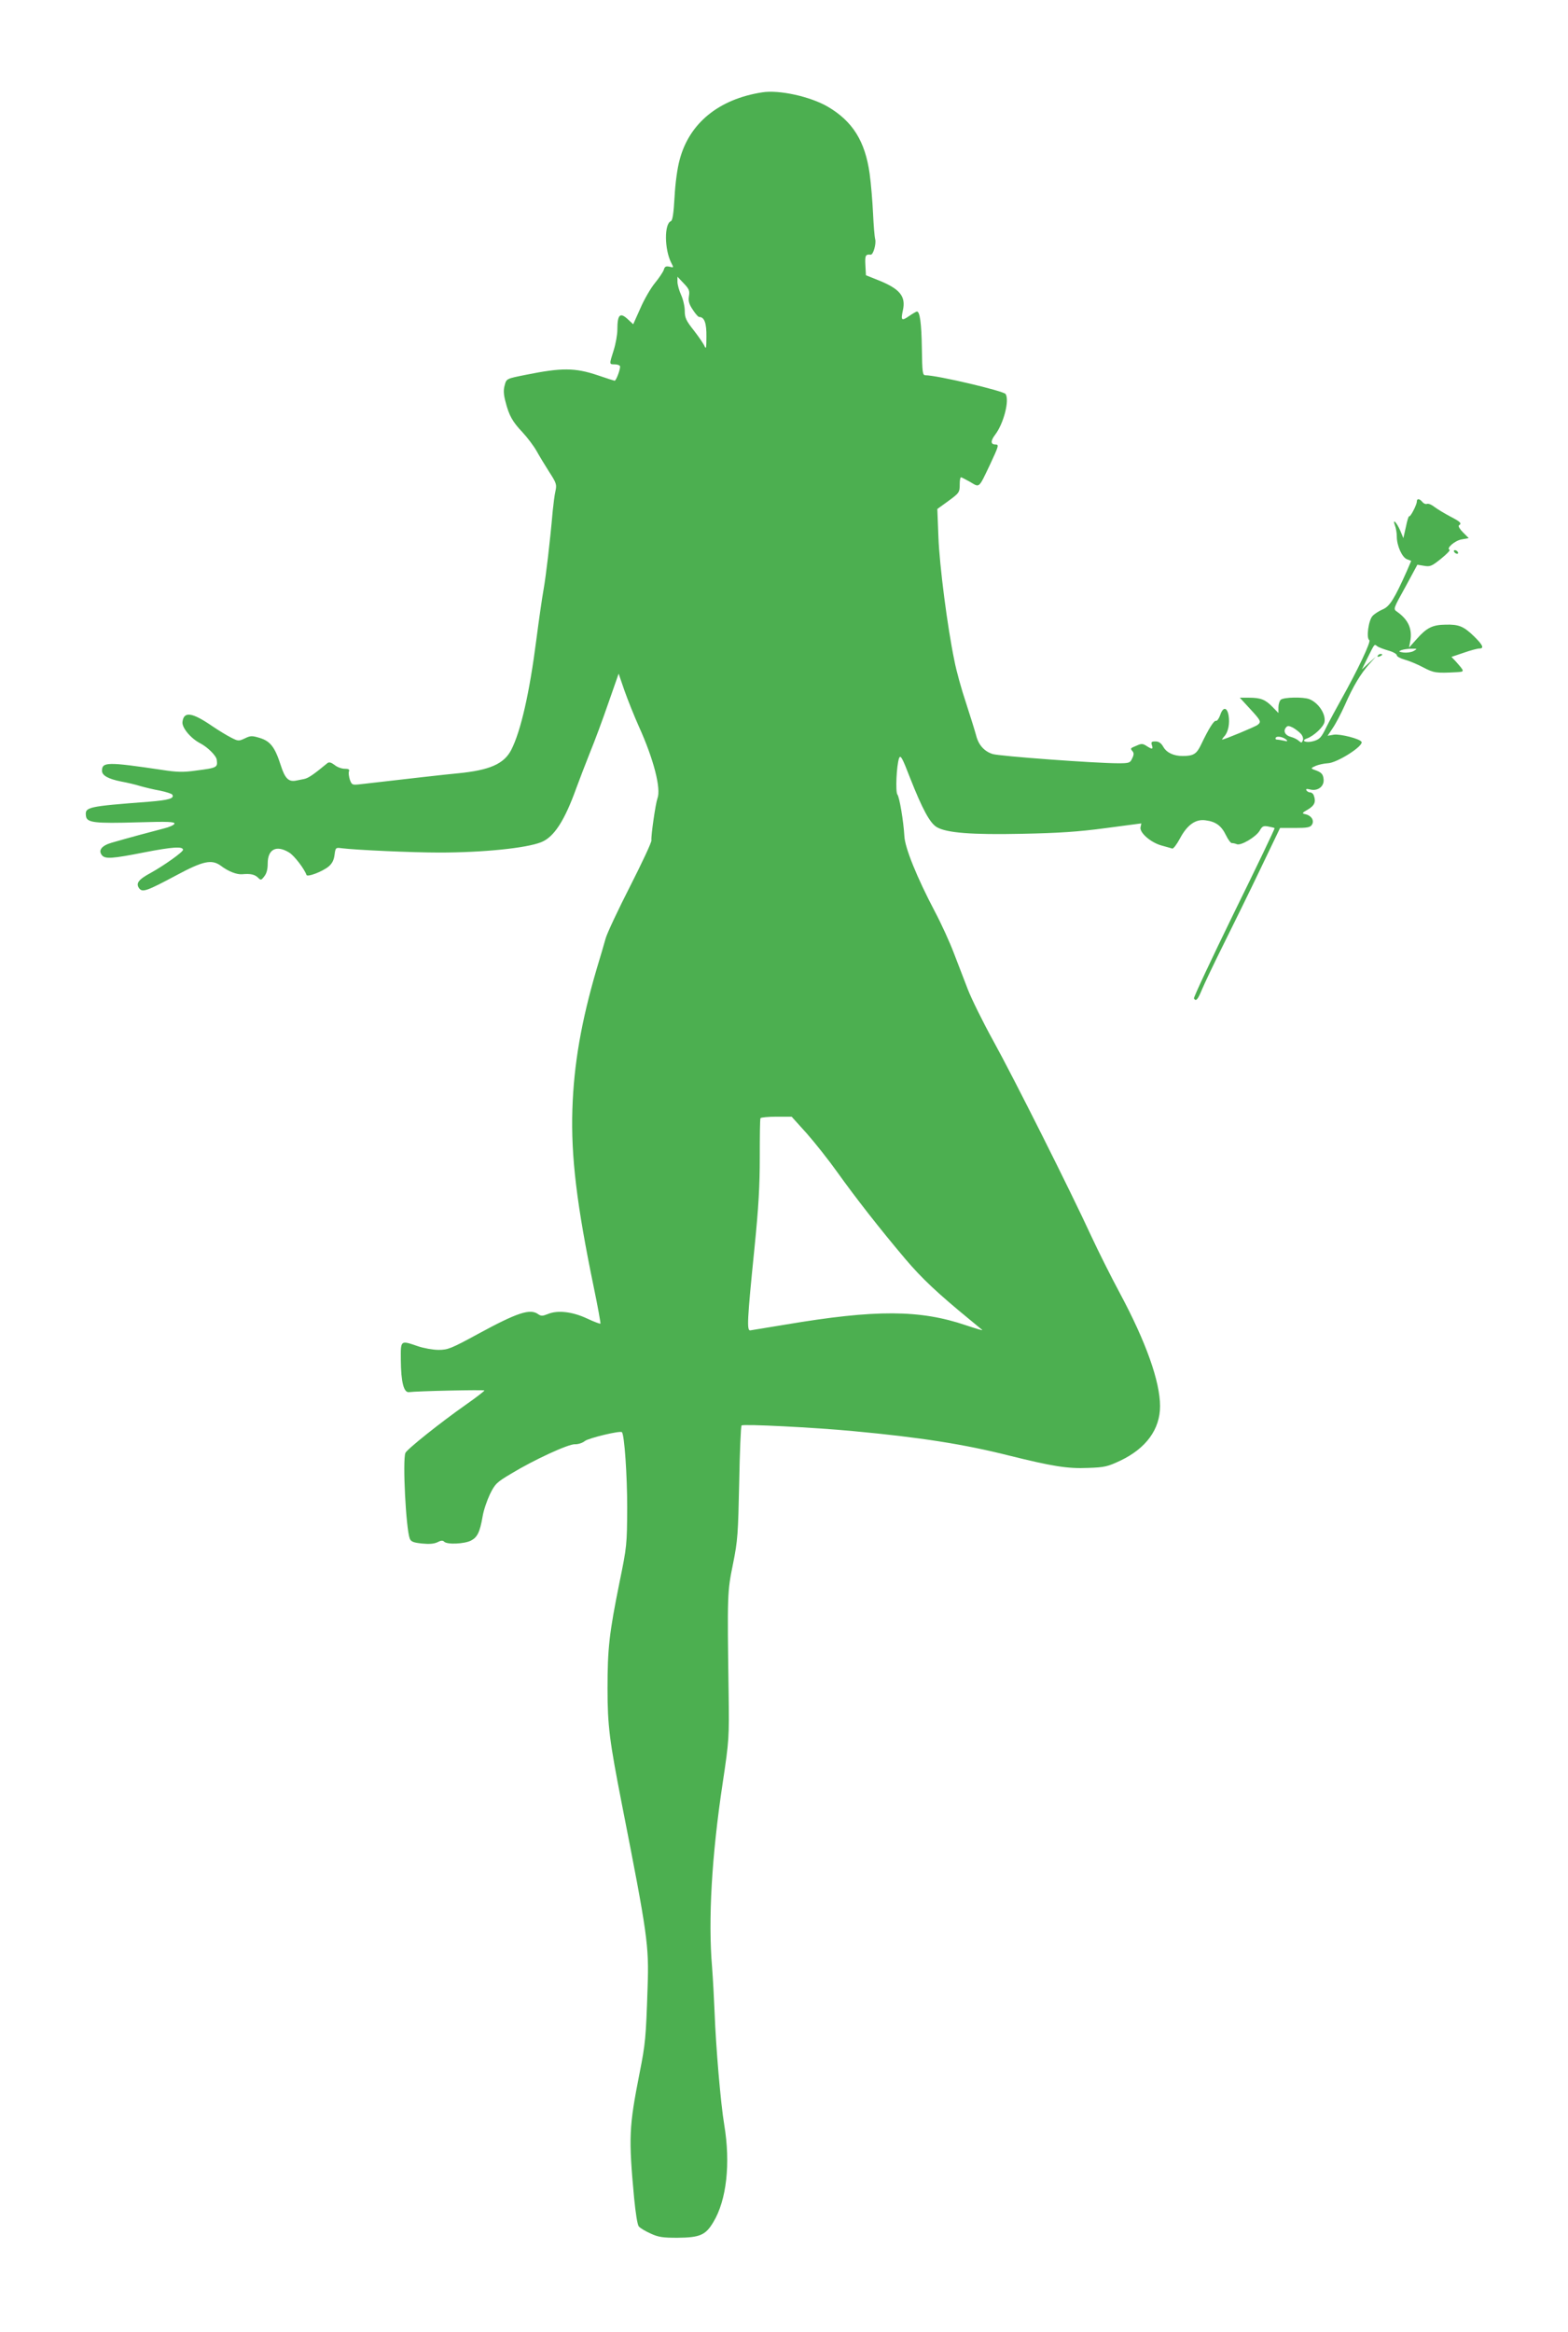 <?xml version="1.0" standalone="no"?>
<!DOCTYPE svg PUBLIC "-//W3C//DTD SVG 20010904//EN"
 "http://www.w3.org/TR/2001/REC-SVG-20010904/DTD/svg10.dtd">
<svg version="1.0" xmlns="http://www.w3.org/2000/svg"
 width="861pt" height="1280pt" viewBox="0 0 861 1280"
 preserveAspectRatio="xMidYMid meet">
<g transform="translate(0,1280) scale(0.1,-0.1)"
fill="#4caf50" stroke="none">
<path d="M4185 12293 c-238 -37 -400 -169 -453 -370 -13 -47 -24 -129 -28
-205 -5 -90 -11 -128 -20 -132 -37 -14 -36 -155 2 -229 14 -27 14 -27 -10 -21
-19 4 -26 1 -31 -17 -4 -12 -26 -45 -49 -73 -23 -28 -59 -90 -80 -139 l-39
-87 -27 25 c-45 43 -60 30 -60 -55 0 -26 -9 -77 -20 -112 -25 -79 -25 -78 4
-78 14 0 27 -4 30 -9 6 -9 -20 -81 -29 -81 -2 0 -44 13 -93 30 -125 42 -198
42 -392 3 -110 -22 -109 -21 -119 -59 -7 -25 -6 -50 5 -90 19 -75 38 -109 94
-168 26 -28 60 -73 76 -101 15 -27 47 -80 70 -116 39 -60 42 -69 34 -105 -5
-21 -11 -70 -15 -109 -15 -172 -37 -356 -50 -430 -8 -44 -26 -169 -40 -277
-37 -289 -85 -502 -138 -605 -40 -77 -119 -111 -292 -128 -57 -5 -286 -31
-536 -60 -45 -5 -47 -4 -58 25 -5 17 -8 37 -5 45 5 11 -2 15 -24 15 -16 0 -41
9 -55 21 -19 14 -30 17 -39 10 -75 -62 -104 -82 -127 -87 -14 -3 -34 -7 -45
-9 -41 -8 -61 11 -84 83 -32 100 -57 133 -115 151 -43 13 -51 13 -82 -2 -34
-16 -37 -16 -76 4 -22 11 -68 39 -102 62 -112 77 -158 84 -165 24 -4 -31 45
-90 97 -117 41 -21 88 -68 91 -90 6 -43 3 -45 -114 -60 -70 -10 -104 -9 -188
4 -297 44 -328 44 -328 -5 0 -26 35 -45 105 -59 33 -6 80 -17 105 -25 25 -7
73 -19 108 -25 34 -7 65 -17 68 -22 13 -21 -19 -30 -128 -39 -340 -26 -352
-29 -346 -78 4 -37 45 -42 287 -35 167 5 202 3 199 -8 -3 -7 -29 -19 -59 -26
-55 -14 -193 -51 -286 -78 -55 -16 -75 -42 -53 -69 18 -21 55 -19 232 16 154
30 213 34 213 14 0 -12 -104 -86 -178 -127 -67 -36 -82 -57 -63 -84 18 -24 41
-16 204 71 147 79 194 89 244 53 42 -32 89 -50 119 -47 44 4 67 -1 85 -18 16
-16 18 -16 35 6 13 16 19 39 19 71 0 79 48 103 118 60 28 -17 83 -89 95 -123
4 -13 85 17 121 46 19 16 29 34 33 64 5 40 7 41 37 37 78 -10 390 -24 538 -24
238 0 478 24 560 57 70 28 128 117 193 298 18 49 52 137 75 195 24 58 69 179
100 269 l57 163 32 -93 c18 -51 54 -141 80 -199 81 -179 122 -340 101 -393
-10 -27 -36 -205 -33 -230 2 -9 -51 -122 -116 -250 -65 -127 -126 -257 -135
-287 -8 -30 -31 -107 -50 -170 -84 -287 -125 -521 -133 -770 -8 -258 23 -520
118 -979 22 -106 38 -195 36 -197 -2 -2 -35 10 -73 28 -81 38 -162 47 -215 25
-30 -12 -38 -12 -54 -1 -44 32 -114 9 -331 -109 -147 -80 -165 -87 -216 -87
-30 0 -81 9 -113 20 -97 33 -95 35 -94 -77 1 -119 16 -179 45 -175 42 6 414
14 414 9 0 -3 -46 -39 -102 -78 -141 -99 -325 -246 -332 -265 -16 -42 3 -414
24 -470 7 -17 20 -22 67 -27 39 -4 66 -2 85 7 19 10 29 11 37 3 17 -17 112
-12 147 6 35 18 49 46 64 132 5 33 24 88 40 122 28 57 37 66 116 113 127 77
314 163 351 162 17 -1 42 7 55 18 21 16 194 58 203 48 14 -14 29 -239 29 -413
-1 -205 -2 -215 -42 -410 -57 -282 -66 -364 -66 -585 0 -204 11 -287 79 -635
141 -718 149 -772 141 -1005 -9 -276 -12 -309 -44 -470 -58 -295 -61 -352 -30
-686 8 -81 18 -148 26 -156 7 -9 36 -26 65 -39 43 -20 68 -23 147 -23 124 1
155 15 197 86 73 120 95 323 60 533 -20 120 -46 428 -53 615 -3 74 -9 188 -14
252 -22 260 -2 610 58 1008 36 240 36 250 33 495 -8 547 -7 558 24 710 26 129
28 164 34 447 3 168 9 309 13 313 9 9 403 -11 613 -31 367 -34 609 -72 855
-134 238 -59 321 -73 435 -68 90 3 107 7 177 40 141 67 218 172 218 299 0 135
-77 352 -220 619 -49 91 -120 233 -158 315 -116 252 -426 869 -537 1070 -58
105 -121 233 -141 285 -20 52 -55 142 -77 200 -22 58 -68 159 -103 225 -99
188 -165 351 -168 415 -5 85 -27 214 -38 228 -12 14 -5 162 9 200 8 20 17 4
61 -110 67 -170 109 -248 147 -269 54 -31 190 -42 469 -36 199 4 307 11 456
31 107 14 196 26 197 26 0 0 -1 -9 -4 -20 -8 -29 54 -84 114 -101 26 -7 53
-15 60 -17 6 -2 25 23 42 55 40 75 86 108 141 100 56 -7 87 -30 112 -82 12
-25 27 -44 32 -43 6 0 18 -2 27 -6 22 -10 105 39 126 74 14 25 21 28 47 23 17
-3 33 -7 35 -9 2 -2 -98 -211 -223 -465 -124 -254 -223 -465 -220 -470 11 -18
21 -7 44 49 13 31 66 143 118 247 52 105 144 291 203 415 l108 225 82 0 c67 0
84 3 93 18 14 22 -2 49 -34 57 -23 5 -22 7 13 27 36 22 44 42 31 77 -3 9 -12
16 -19 16 -8 0 -17 5 -21 11 -5 9 1 10 21 5 41 -10 77 17 73 56 -3 30 -12 39
-53 53 -18 7 -17 9 10 21 17 7 46 13 65 14 51 1 200 96 186 118 -10 17 -117
44 -152 39 l-34 -6 28 42 c16 23 46 80 67 127 45 103 86 171 134 225 l36 40
-39 -35 -38 -35 32 65 c39 78 36 75 52 63 7 -6 34 -16 61 -24 26 -7 47 -19 47
-26 0 -7 19 -17 43 -24 23 -6 69 -25 101 -42 59 -31 71 -33 184 -27 46 3 46 2
-5 60 l-23 24 68 23 c37 13 75 23 85 23 28 0 20 19 -29 67 -57 55 -83 66 -157
64 -71 -1 -103 -17 -157 -78 l-43 -48 7 36 c12 67 -11 118 -74 162 -20 14 -19
16 47 135 l66 122 37 -6 c34 -6 43 -1 93 39 31 25 52 47 47 49 -21 7 29 51 66
57 l39 7 -32 32 c-17 17 -27 34 -22 38 18 11 8 20 -48 49 -32 17 -70 40 -86
52 -15 12 -33 20 -41 17 -7 -3 -19 2 -26 11 -15 18 -30 20 -30 2 0 -18 -36
-87 -42 -81 -3 2 -11 -23 -18 -58 l-14 -62 -17 41 c-20 46 -45 71 -29 28 6
-15 10 -42 10 -60 0 -51 29 -115 56 -125 l23 -9 -24 -56 c-68 -152 -94 -194
-132 -210 -21 -9 -46 -25 -56 -36 -22 -23 -36 -122 -18 -133 11 -7 -65 -167
-156 -329 -25 -45 -61 -111 -79 -147 -28 -58 -37 -68 -70 -78 -40 -12 -75 1
-38 14 39 14 92 64 97 91 8 43 -33 105 -83 125 -33 13 -140 11 -157 -3 -7 -6
-13 -25 -13 -42 l0 -31 -32 33 c-40 41 -65 51 -130 51 l-50 0 56 -61 c60 -65
63 -71 42 -88 -12 -10 -183 -81 -195 -81 -2 0 3 8 12 18 22 24 31 72 23 117
-9 45 -31 45 -46 -1 -7 -19 -17 -33 -23 -31 -11 3 -40 -43 -81 -129 -25 -53
-42 -64 -102 -64 -49 0 -88 18 -106 50 -12 21 -25 30 -43 30 -22 0 -25 -3 -20
-20 8 -24 2 -25 -29 -5 -20 13 -28 14 -52 3 -39 -16 -38 -16 -26 -31 9 -10 9
-20 -1 -40 -11 -25 -16 -27 -77 -27 -123 0 -655 39 -690 51 -46 15 -77 50 -90
102 -6 23 -31 103 -55 177 -25 74 -54 179 -64 232 -39 187 -82 523 -88 679
l-6 155 54 39 c67 49 69 51 69 98 0 20 3 37 7 37 3 0 26 -12 51 -26 52 -31 45
-37 108 95 48 103 51 111 30 111 -27 0 -27 20 -2 53 47 61 80 189 58 224 -11
17 -376 103 -440 103 -16 0 -18 13 -20 150 -2 136 -11 200 -27 200 -3 0 -23
-11 -43 -25 -42 -29 -46 -24 -34 32 17 77 -17 118 -138 166 l-65 26 -3 55 c-3
54 1 61 29 58 14 -2 31 59 25 84 -4 14 -9 79 -12 143 -3 64 -11 163 -19 220
-25 176 -93 285 -229 365 -96 56 -268 94 -361 79z m-402 -1119 c-4 -26 0 -43
21 -74 14 -22 30 -40 35 -40 29 0 41 -34 40 -108 0 -60 -2 -72 -10 -53 -5 13
-32 52 -59 87 -43 54 -50 70 -50 108 0 24 -9 63 -20 87 -11 24 -20 57 -20 72
l0 28 34 -36 c30 -31 34 -41 29 -71z m3979 -1948 c-13 -7 -38 -10 -55 -8 -27
4 -29 6 -12 13 11 4 36 8 55 8 34 0 34 0 12 -13z m-619 -454 c10 -11 15 -26
11 -36 -6 -15 -8 -15 -23 -2 -9 8 -28 17 -43 21 -31 8 -43 31 -27 51 9 11 15
11 38 0 14 -8 34 -23 44 -34z m-78 -34 c7 -7 2 -9 -15 -4 -14 3 -31 6 -38 6
-7 0 -10 5 -7 10 7 12 44 4 60 -12z m-2635 -2160 c45 -51 121 -147 168 -213
98 -137 231 -308 374 -477 90 -106 175 -186 353 -332 33 -27 64 -53 69 -57 4
-4 -36 8 -90 26 -253 86 -496 87 -989 4 -99 -16 -187 -31 -195 -32 -20 -3 -17
57 22 443 24 238 30 350 30 509 0 113 1 208 4 213 3 4 43 8 88 8 l83 0 83 -92z"/>
<path d="M7985 9770 c3 -5 11 -10 16 -10 6 0 7 5 4 10 -3 6 -11 10 -16 10 -6
0 -7 -4 -4 -10z"/>
<path d="M7565 9200 c-3 -6 1 -7 9 -4 18 7 21 14 7 14 -6 0 -13 -4 -16 -10z"/>
</g>
</svg>
